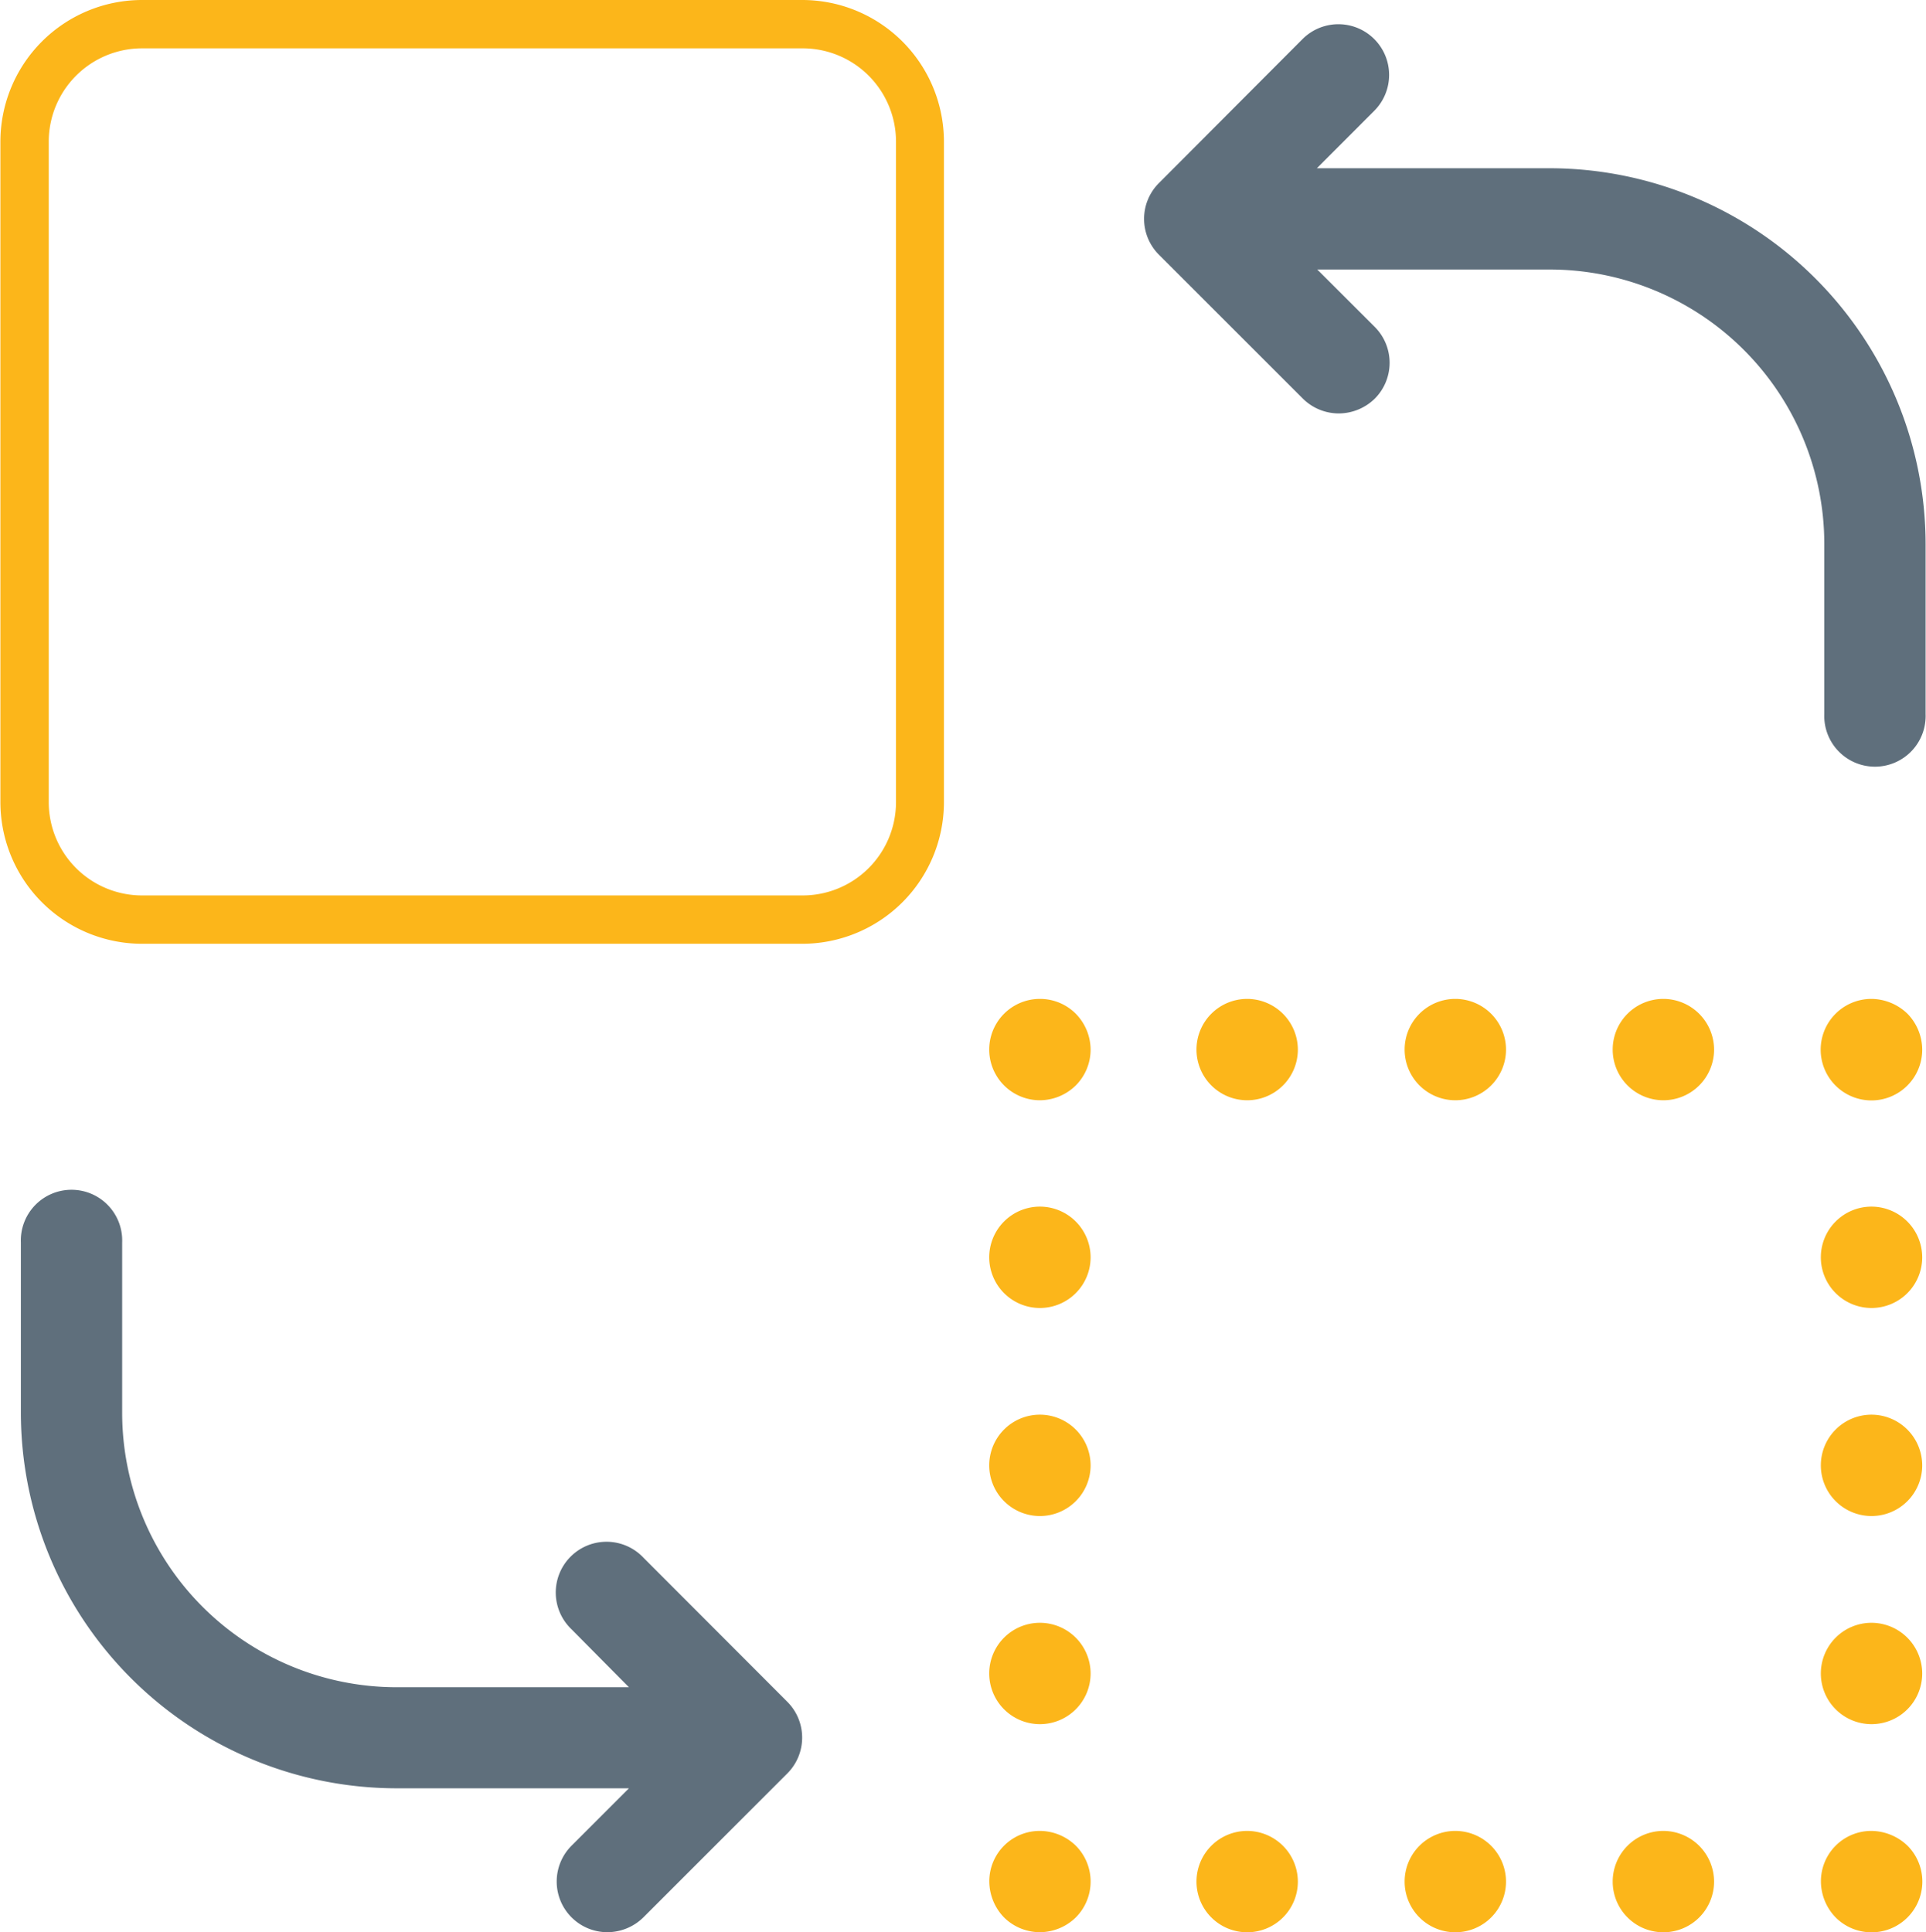 <svg id="Layer_1" data-name="Layer 1" xmlns="http://www.w3.org/2000/svg" viewBox="0 0 239.01 239.8"><defs><style>.cls-1{fill:#fcb61a;}.cls-2{fill:#5f6f7c;}</style></defs><path class="cls-1" d="M132.51,145.73h-82A17.59,17.59,0,0,1,33,128.17v-82A17.59,17.59,0,0,1,50.52,28.6h82a17.59,17.59,0,0,1,17.57,17.57v82A17.59,17.59,0,0,1,132.51,145.73ZM50.52,34.6A11.58,11.58,0,0,0,39,46.17v82a11.58,11.58,0,0,0,11.57,11.56h82a11.58,11.58,0,0,0,11.57-11.56v-82A11.58,11.58,0,0,0,132.51,34.6Z" transform="translate(-32.95 -28.6)"/><path class="cls-2" d="M112.81,221.93a6.3,6.3,0,1,0-8.9,8.91L111,238H82.11a34.08,34.08,0,0,1-34-34.05V182.8a6.29,6.29,0,1,0-12.57,0v21.11a46.66,46.66,0,0,0,46.62,46.63H111l-7.12,7.12a6.29,6.29,0,0,0,4.45,10.74,6.4,6.4,0,0,0,4.45-1.83l17.87-17.87a6.29,6.29,0,0,0,0-8.9Z" transform="translate(-32.95 -28.6)"/><path class="cls-2" d="M225.29,49.48H196.37l7.12-7.13a6.29,6.29,0,1,0-8.9-8.9L176.78,51.31a6.28,6.28,0,0,0,0,8.91l17.86,17.86a6.33,6.33,0,0,0,4.45,1.83,6.43,6.43,0,0,0,4.46-1.83,6.3,6.3,0,0,0,0-8.91l-7.13-7.12h28.92a34.08,34.08,0,0,1,34,34.05v21.11a6.29,6.29,0,1,0,12.57,0V96.1A46.7,46.7,0,0,0,225.29,49.48Z" transform="translate(-32.95 -28.6)"/><path class="cls-1" d="M265.21,255.83a6.25,6.25,0,0,0-6.29,6.28,6.47,6.47,0,0,0,1.83,4.46,6.3,6.3,0,0,0,8.91-8.91A6.56,6.56,0,0,0,265.21,255.83Z" transform="translate(-32.95 -28.6)"/><path class="cls-1" d="M239.38,255.83a6.29,6.29,0,1,0,6.28,6.28A6.31,6.31,0,0,0,239.38,255.83Z" transform="translate(-32.95 -28.6)"/><path class="cls-1" d="M187.73,255.83a6.29,6.29,0,1,0,6.28,6.28A6.31,6.31,0,0,0,187.73,255.83Z" transform="translate(-32.95 -28.6)"/><path class="cls-1" d="M213.55,255.83a6.29,6.29,0,1,0,6.29,6.28A6.3,6.3,0,0,0,213.55,255.83Z" transform="translate(-32.95 -28.6)"/><path class="cls-1" d="M162,255.83a6.25,6.25,0,0,0-6.28,6.28,6.47,6.47,0,0,0,1.83,4.46A6.35,6.35,0,0,0,162,268.4a6.43,6.43,0,0,0,4.45-1.83,6.31,6.31,0,0,0,0-8.91A6.43,6.43,0,0,0,162,255.83Z" transform="translate(-32.95 -28.6)"/><path class="cls-1" d="M162,230a6.29,6.29,0,1,0,6.29,6.29A6.3,6.3,0,0,0,162,230Z" transform="translate(-32.95 -28.6)"/><path class="cls-1" d="M162,204.17a6.29,6.29,0,1,0,6.29,6.29A6.3,6.3,0,0,0,162,204.17Z" transform="translate(-32.95 -28.6)"/><path class="cls-1" d="M162,178.35a6.29,6.29,0,1,0,6.29,6.28A6.3,6.3,0,0,0,162,178.35Z" transform="translate(-32.95 -28.6)"/><path class="cls-1" d="M162,152.57a6.29,6.29,0,1,0,0,12.58,6.39,6.39,0,0,0,4.45-1.84,6.3,6.3,0,0,0,1.84-4.45,6.41,6.41,0,0,0-1.84-4.45A6.27,6.27,0,0,0,162,152.57Z" transform="translate(-32.95 -28.6)"/><path class="cls-1" d="M239.38,152.57a6.29,6.29,0,1,0,6.28,6.29A6.31,6.31,0,0,0,239.38,152.57Z" transform="translate(-32.95 -28.6)"/><path class="cls-1" d="M213.55,152.57a6.29,6.29,0,1,0,6.29,6.29A6.3,6.3,0,0,0,213.55,152.57Z" transform="translate(-32.95 -28.6)"/><path class="cls-1" d="M187.73,152.57a6.29,6.29,0,1,0,6.28,6.29A6.31,6.31,0,0,0,187.73,152.57Z" transform="translate(-32.95 -28.6)"/><path class="cls-1" d="M265.21,152.57a6.3,6.3,0,1,0,6.28,6.29,6.44,6.44,0,0,0-1.83-4.45A6.52,6.52,0,0,0,265.21,152.57Z" transform="translate(-32.95 -28.6)"/><path class="cls-1" d="M265.21,178.35a6.29,6.29,0,1,0,6.28,6.28A6.31,6.31,0,0,0,265.21,178.35Z" transform="translate(-32.95 -28.6)"/><path class="cls-1" d="M265.21,230a6.29,6.29,0,1,0,6.28,6.29A6.31,6.31,0,0,0,265.21,230Z" transform="translate(-32.95 -28.6)"/><path class="cls-1" d="M265.21,204.17a6.29,6.29,0,1,0,6.28,6.29A6.31,6.31,0,0,0,265.21,204.17Z" transform="translate(-32.95 -28.6)"/></svg>